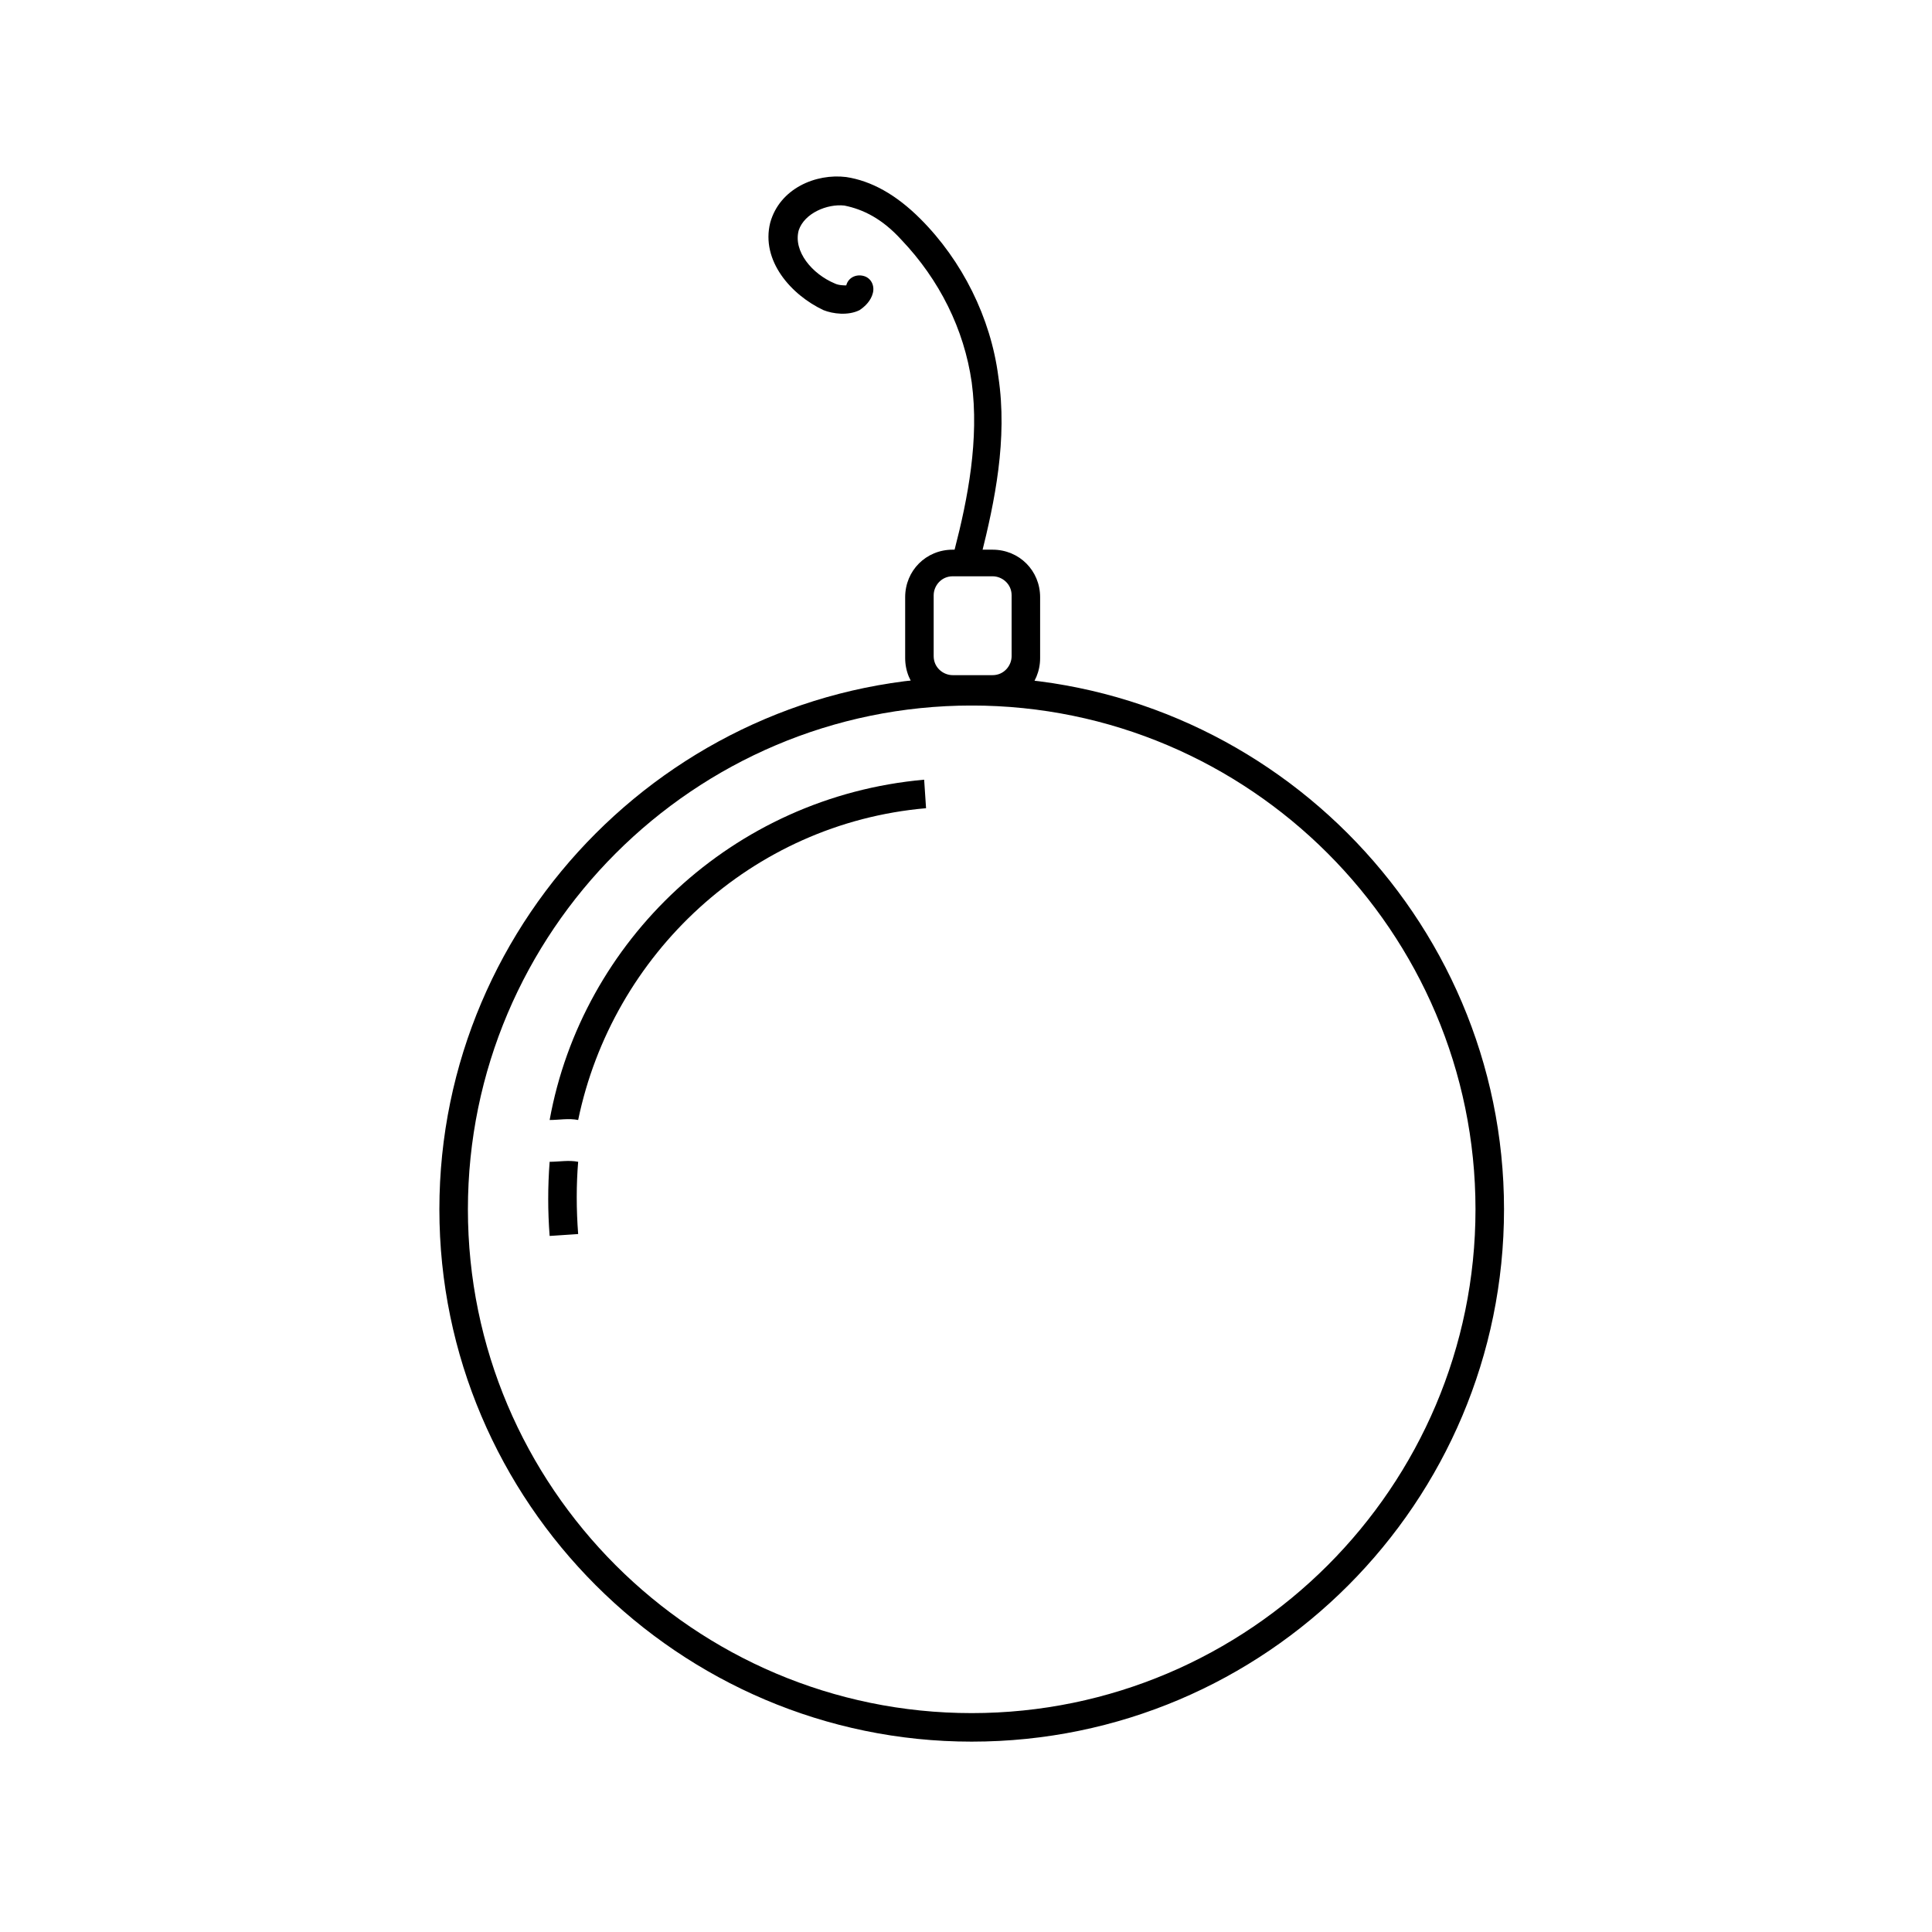 <?xml version="1.0" encoding="UTF-8"?>
<!-- Uploaded to: ICON Repo, www.svgrepo.com, Generator: ICON Repo Mixer Tools -->
<svg fill="#000000" width="800px" height="800px" version="1.1" viewBox="144 144 512 512" xmlns="http://www.w3.org/2000/svg">
 <g>
  <path d="m401.51 605.55c-77.586 0-141.07-63.48-141.07-141.07 0-77.586 63.48-141.07 141.07-141.07 77.586 0 141.07 63.48 141.07 141.07 0 77.586-62.977 141.07-141.07 141.07zm0-274.58c-73.555 0-133.51 59.953-133.51 133.51s59.953 133.51 133.51 133.51c73.555 0 133.51-59.953 133.51-133.51s-59.953-133.51-133.51-133.51z"/>
  <path d="m407.05 330.98h-10.578c-7.055 0-12.594-5.543-12.594-12.594v-16.121c0-7.055 5.543-12.594 12.594-12.594h10.578c7.055 0 12.594 5.543 12.594 12.594v16.121c0.004 7.051-5.539 12.594-12.594 12.594zm-10.578-34.258c-3.023 0-5.039 2.519-5.039 5.039v16.121c0 3.023 2.519 5.039 5.039 5.039h10.578c3.023 0 5.039-2.519 5.039-5.039v-16.121c0-3.023-2.519-5.039-5.039-5.039z"/>
  <path d="m289.66 451.89c-0.504 6.551-0.504 13.098 0 19.648l7.559-0.504c-0.504-6.551-0.504-13.098 0-19.145-2.519-0.504-5.039 0-7.559 0z"/>
  <path d="m289.66 440.81c2.519 0 5.039-0.504 7.559 0 9.07-43.832 45.848-78.594 92.195-82.625l-0.504-7.559c-50.883 4.535-90.684 42.824-99.25 90.184z"/>
  <path d="m401.01 294.2h-1.008c-2.016-0.504-3.527-2.519-3.023-4.535 3.527-13.602 6.551-29.223 4.535-44.336-2.016-14.105-8.566-27.207-18.641-37.785-5.039-5.543-10.078-8.062-15.113-9.07-4.535-0.504-10.578 2.016-12.09 6.551-1.512 5.543 3.527 11.586 9.574 14.105 1.008 0.504 2.519 0.504 3.023 0.504 0.504-2.016 2.519-3.023 4.535-2.519 2.016 0.504 3.023 2.519 2.519 4.535-0.504 2.016-2.016 3.527-3.527 4.535-3.023 1.512-7.055 1.008-9.574 0-8.566-4.031-16.625-13.098-14.105-23.176 2.519-9.07 12.09-13.098 20.152-12.09 6.551 1.008 13.098 4.535 19.648 11.082 11.082 11.082 18.641 26.199 20.656 41.816 2.519 16.625-1.008 33.25-4.535 47.359 0.496 1.512-1.016 3.023-3.027 3.023z"/>
 </g>
</svg>